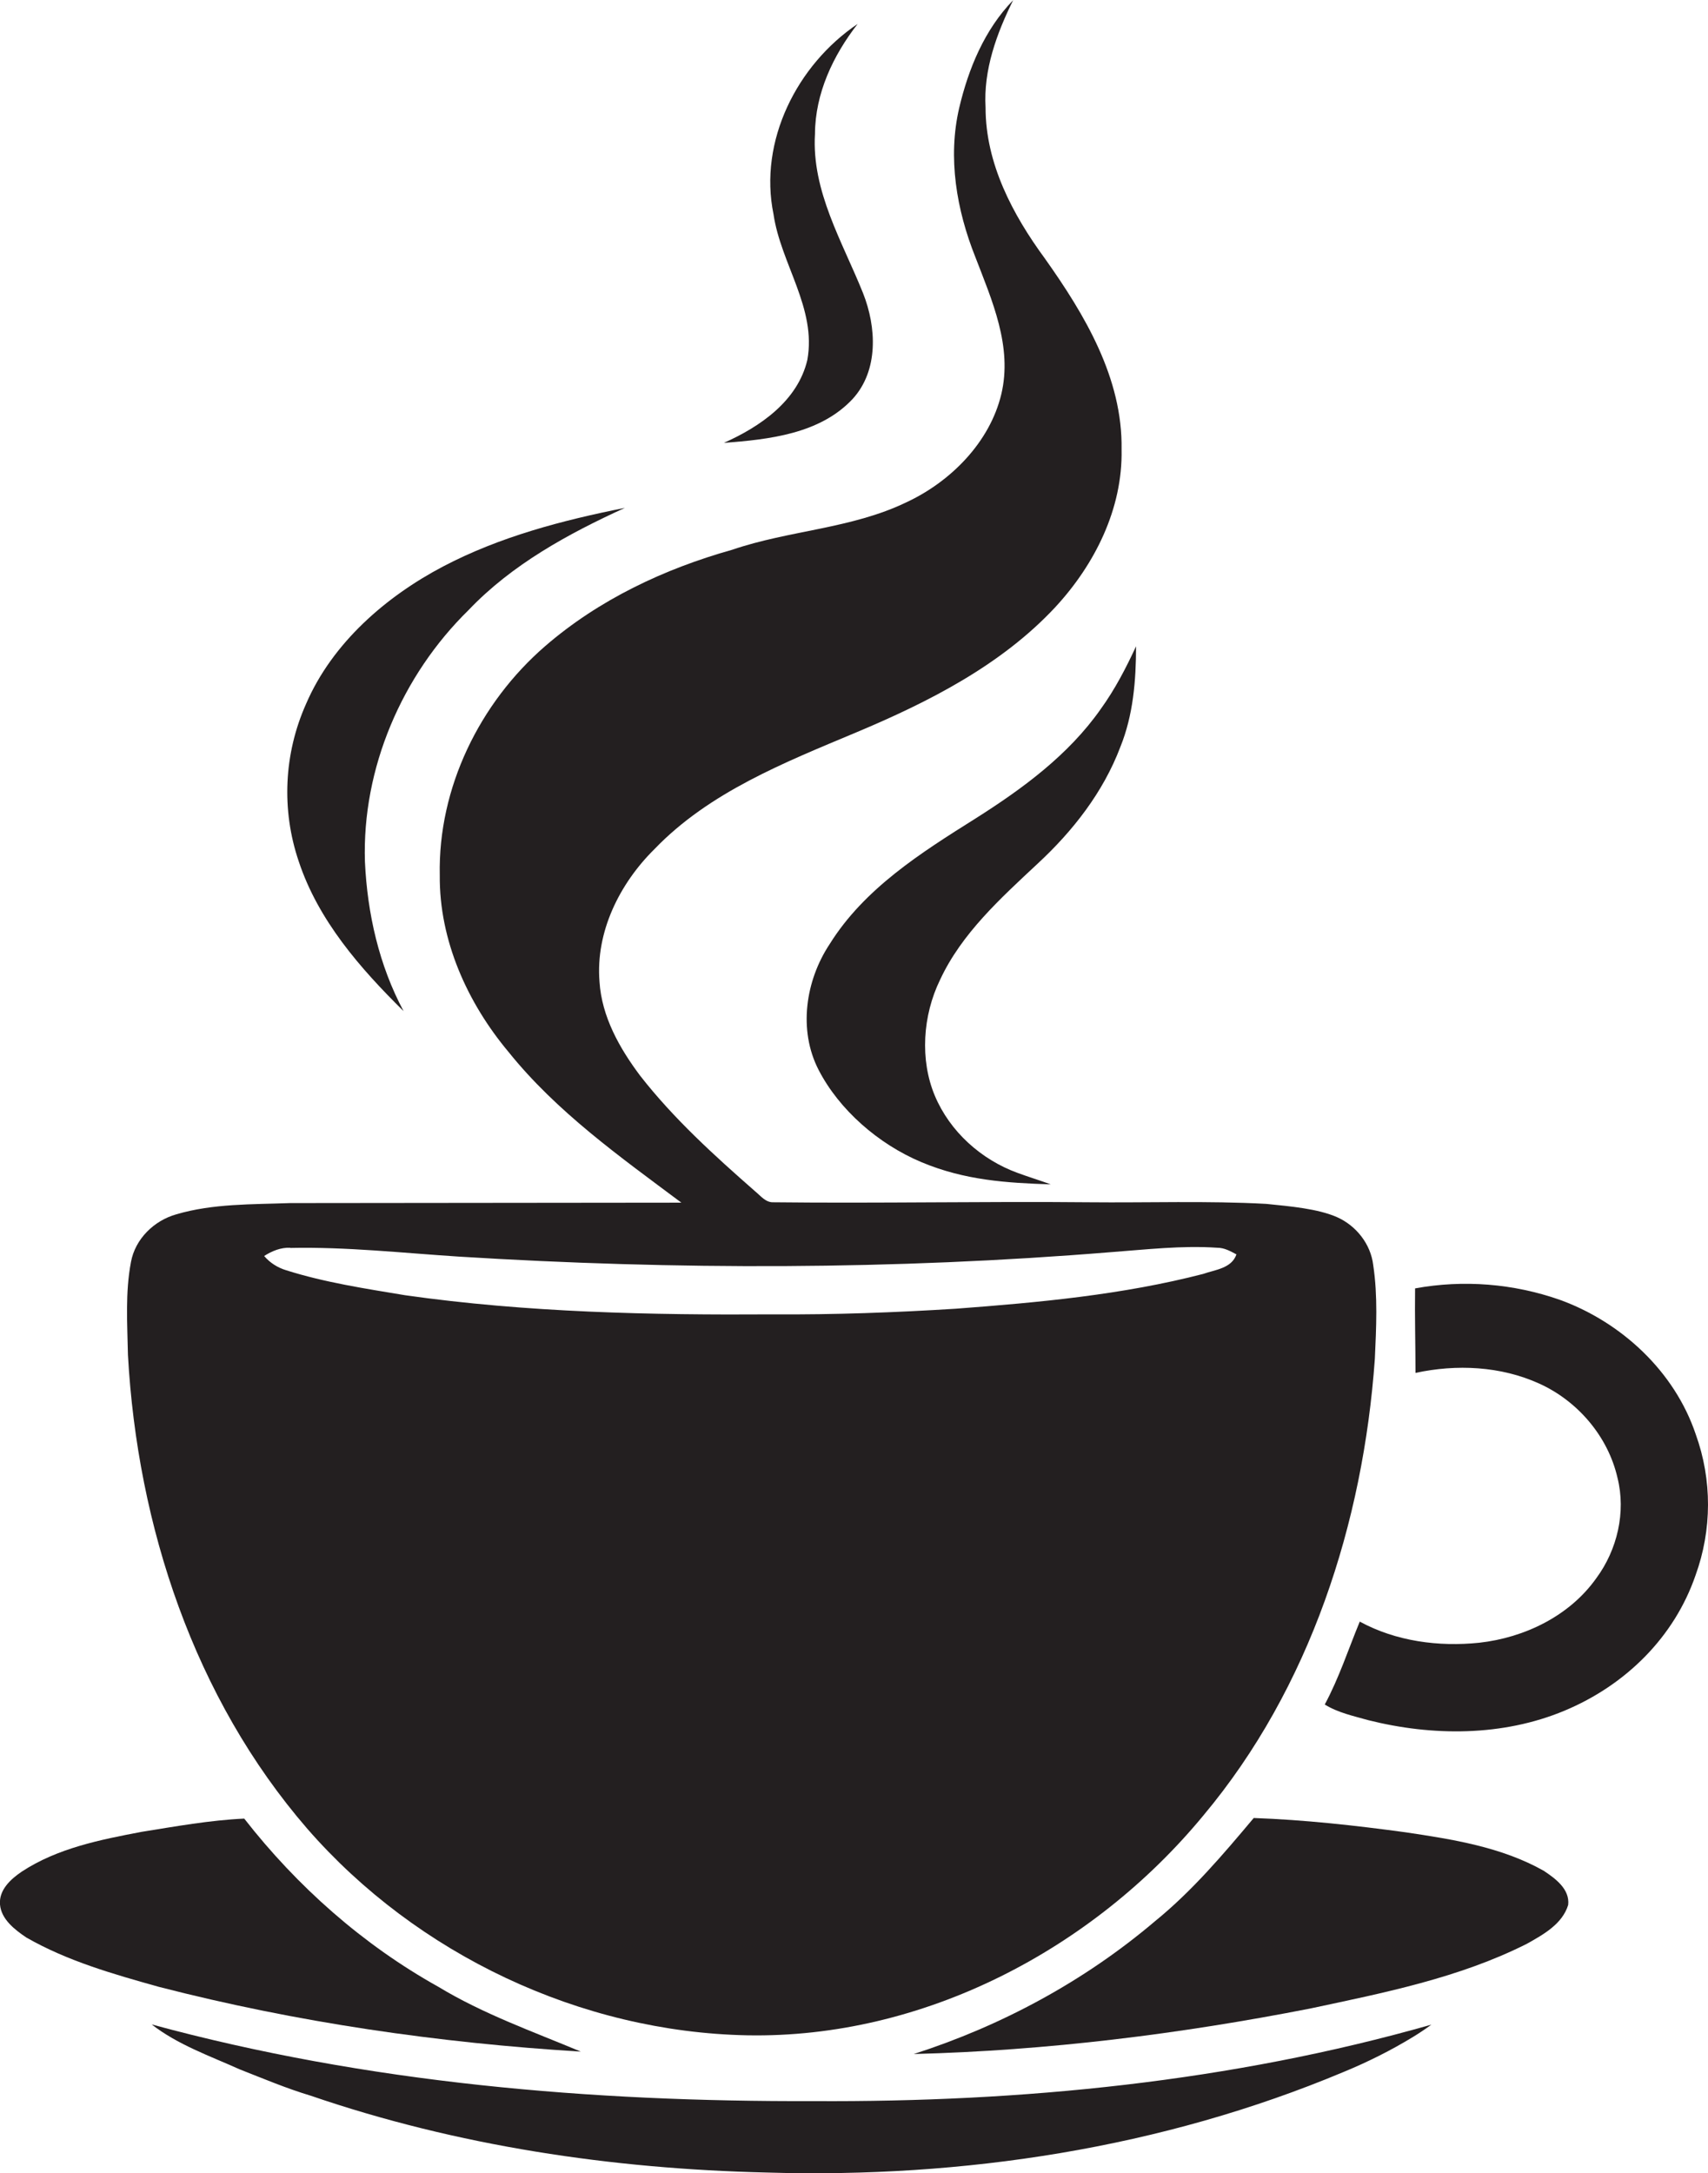 <?xml version="1.0" encoding="utf-8"?>
<!-- Generator: Adobe Illustrator 19.2.0, SVG Export Plug-In . SVG Version: 6.00 Build 0)  -->
<svg version="1.1" id="Layer_1" xmlns="http://www.w3.org/2000/svg" xmlns:xlink="http://www.w3.org/1999/xlink" x="0px" y="0px"
	 viewBox="0 0 849 1080" style="enable-background:new 0 0 849 1080;" xml:space="preserve">
<style type="text/css">
	.st0{fill:#231F20;}
</style>
<title>biseeise_coffee_cup_flat_black_logo_White_background_7155a47b-75c8-46cc-b4d4-fff44387c1d5</title>
<path class="st0" d="M152.8,908.9c54.4,62.4,135.8,101,218.7,102.6c87.3,1.6,171.7-42.6,226.7-109.3c53-63.3,79.4-145.4,85.2-226.9
	c0.7-15.5,1.5-31.2-0.8-46.5c-1.2-10.5-8.5-19.7-18-23.9s-23.3-5.4-35.2-6.6c-29.4-1.6-58.9-0.5-88.3-0.8
	c-52.2-0.5-104.4,0.6-156.6,0c-3.9,0.2-6.4-3.2-9.1-5.4c-20.3-17.8-40.5-36.1-57.2-57.5C308,521,299.1,505.3,298,487.9
	c-2-24.8,10-48.8,27.3-65.9c27.3-28.4,64.8-43.1,100.5-58.1s71.9-33.3,98.8-62.2c19.6-21.2,33.5-48.9,32.9-78.3
	c0.6-35.4-18.3-67-38.1-94.9c-16-21.8-29.5-47.2-29.5-75c-1.1-18.8,5.5-36.8,13.7-53.4c-14.2,14.6-22.2,34-26.8,53.5
	c-5.8,24.8-1.3,50.8,8,74.1c8.3,21.6,18.6,44.6,12.9,68.3s-25,43.3-47.1,53.6c-27.3,13.2-58.2,13.9-86.6,23.6
	c-33.8,9.5-66.3,24.8-93,47.9c-32.6,28.2-53.3,70.5-52.4,113.9c-0.3,32.3,13.7,63.3,34.1,87.7c24,29.9,55.5,52.2,86,75l-194.5,0.2
	c-18.9,0.7-38.3,0.2-56.6,5.6c-11,3.1-20.4,12.2-22.5,23.7c-2.9,15.2-1.8,30.8-1.5,46.2C68.3,758.3,96.5,843.9,152.8,908.9z
	 M144.3,620.2c28-0.6,55.8,2.5,83.7,4.3c107.9,6.7,216.4,6.6,324.1-2.2c17.6-1.3,35.3-3.4,53-2.2c3.5,0,6.5,1.7,9.5,3.3
	c-2.4,7-10.6,7.6-16.5,9.7c-40.2,10.4-81.7,14.2-123,17.3c-30.2,1.9-60.4,3-90.6,2.8c-61.2,0.4-122.5-0.9-183.1-9.5
	c-19.8-3.3-39.8-6.3-59.1-12.4c-4.3-1.3-8.1-3.7-11-7.1c3.9-2.5,8.3-4.3,13-4.1V620.2z"/>
<path class="st0" d="M359.8,220.1c22.4-1.7,47.7-4.4,64-21.8c13-14.2,11.9-35.7,5.2-52.6c-10.2-25.5-25.6-50.6-23.9-79.1
	c0.1-20.2,9-39,21.2-54.7c-30.1,20.3-49.3,58.2-41.8,94.6c3.6,24.6,21.5,46.7,16.8,72.4C396.5,199.3,377.8,212.1,359.8,220.1z"/>
<path class="st0" d="M515.8,429.2c17.5-16.2,32.6-35.5,41.1-58c6.4-15.8,7.8-33.1,7.8-50c-5,10.8-10.5,21.4-17.5,31.1
	c-16.1,23-39.1,39.8-62.5,54.6c-26.9,16.9-55.1,34.7-72.3,62.3c-12,18.1-15.7,42.7-5.5,62.5s29.7,36.9,51.2,45.9s42.4,10.3,64.2,11
	c-5.5-2-11.1-3.7-16.5-5.7c-18.1-6.6-33.6-20.5-41.1-38.3s-6.1-39.9,2.6-57.7C478,463.9,497.4,446.4,515.8,429.2z"/>
<path class="st0" d="M200.6,502.5c-12.2-22.8-18-48.5-19.2-74.2c-1.5-46.5,18.4-92.7,51.5-125.1c21.6-22.7,49.5-37.9,77.7-50.8
	c-31.1,6.2-62.1,14.3-90.3,29.1s-55.1,37.9-68.2,68.4c-11,24.7-12.3,52.6-3.6,78.2C158.2,457.4,179,481.2,200.6,502.5z"/>
<path class="st0" d="M767.3,929.7c-21-11.8-45.2-15.6-68.7-19.1c-25-3.4-50.2-6.2-75.4-7.1c-15.2,18.1-30.7,36.4-49.2,51.4
	c-35,29.7-76.2,51.9-119.8,65.9c66.2-1.7,132.1-9.9,197-22.6c36.6-7.8,74.1-15.2,107.8-32.2c8.2-4.6,17.6-9.8,20.5-19.3
	C780.4,938.8,773,933.5,767.3,929.7z"/>
<path class="st0" d="M288.7,1019.6c-23.9-10-48.5-18.7-70.8-32.2c-37.5-20.9-70.2-49.9-96.5-83.6c-17.2,0.8-34.2,3.9-51.1,6.6
	c-20.5,3.9-41.7,8.1-59.4,19.7c-5.5,3.7-11.5,9.1-10.9,16.4s7.3,12.5,13.1,16.4c20.4,11.7,43.3,18.2,65.8,24.5
	C147.6,1005.1,218,1015.3,288.7,1019.6z"/>
<path class="st0" d="M842.9,712.8c-10.5-31.2-36.9-55.7-67.5-66.8c-23.1-8.1-47.9-10.1-72-5.7c-0.2,14,0.2,28,0.2,42
	c20.4-4.4,42.3-3.4,61.5,5.3s34.2,26.3,38.9,46.8c4.3,17.1-0.1,35.8-10.5,49.9c-13.3,18.8-35.7,29.6-58.2,32.1
	c-20.2,2.1-41.4-0.7-59.4-10.5c-5.7,13.8-10.3,28-17.4,41.2c6.6,4.1,14.3,5.7,21.7,7.8c31.9,8,66.7,8.1,97.4-4.7
	s54.7-36.8,65.2-67.3C851,760.3,851.1,735.5,842.9,712.8z"/>
<path class="st0" d="M75.4,1006.1c13,10.1,28.8,15.6,43.7,22.3c11.7,4.6,23.3,9.5,35.3,13.1c72.9,25,149.8,36.4,226.7,38.2
	c97.6,2.9,196.5-12.1,286.8-50c11.9-4.9,23.5-10.7,34.5-17.4c3.1-1.9,6.1-3.9,9.1-6.1c-99.6,28.4-203.7,38.6-307,38
	C293.8,1044.6,182.4,1035.2,75.4,1006.1z"/>
</svg>
